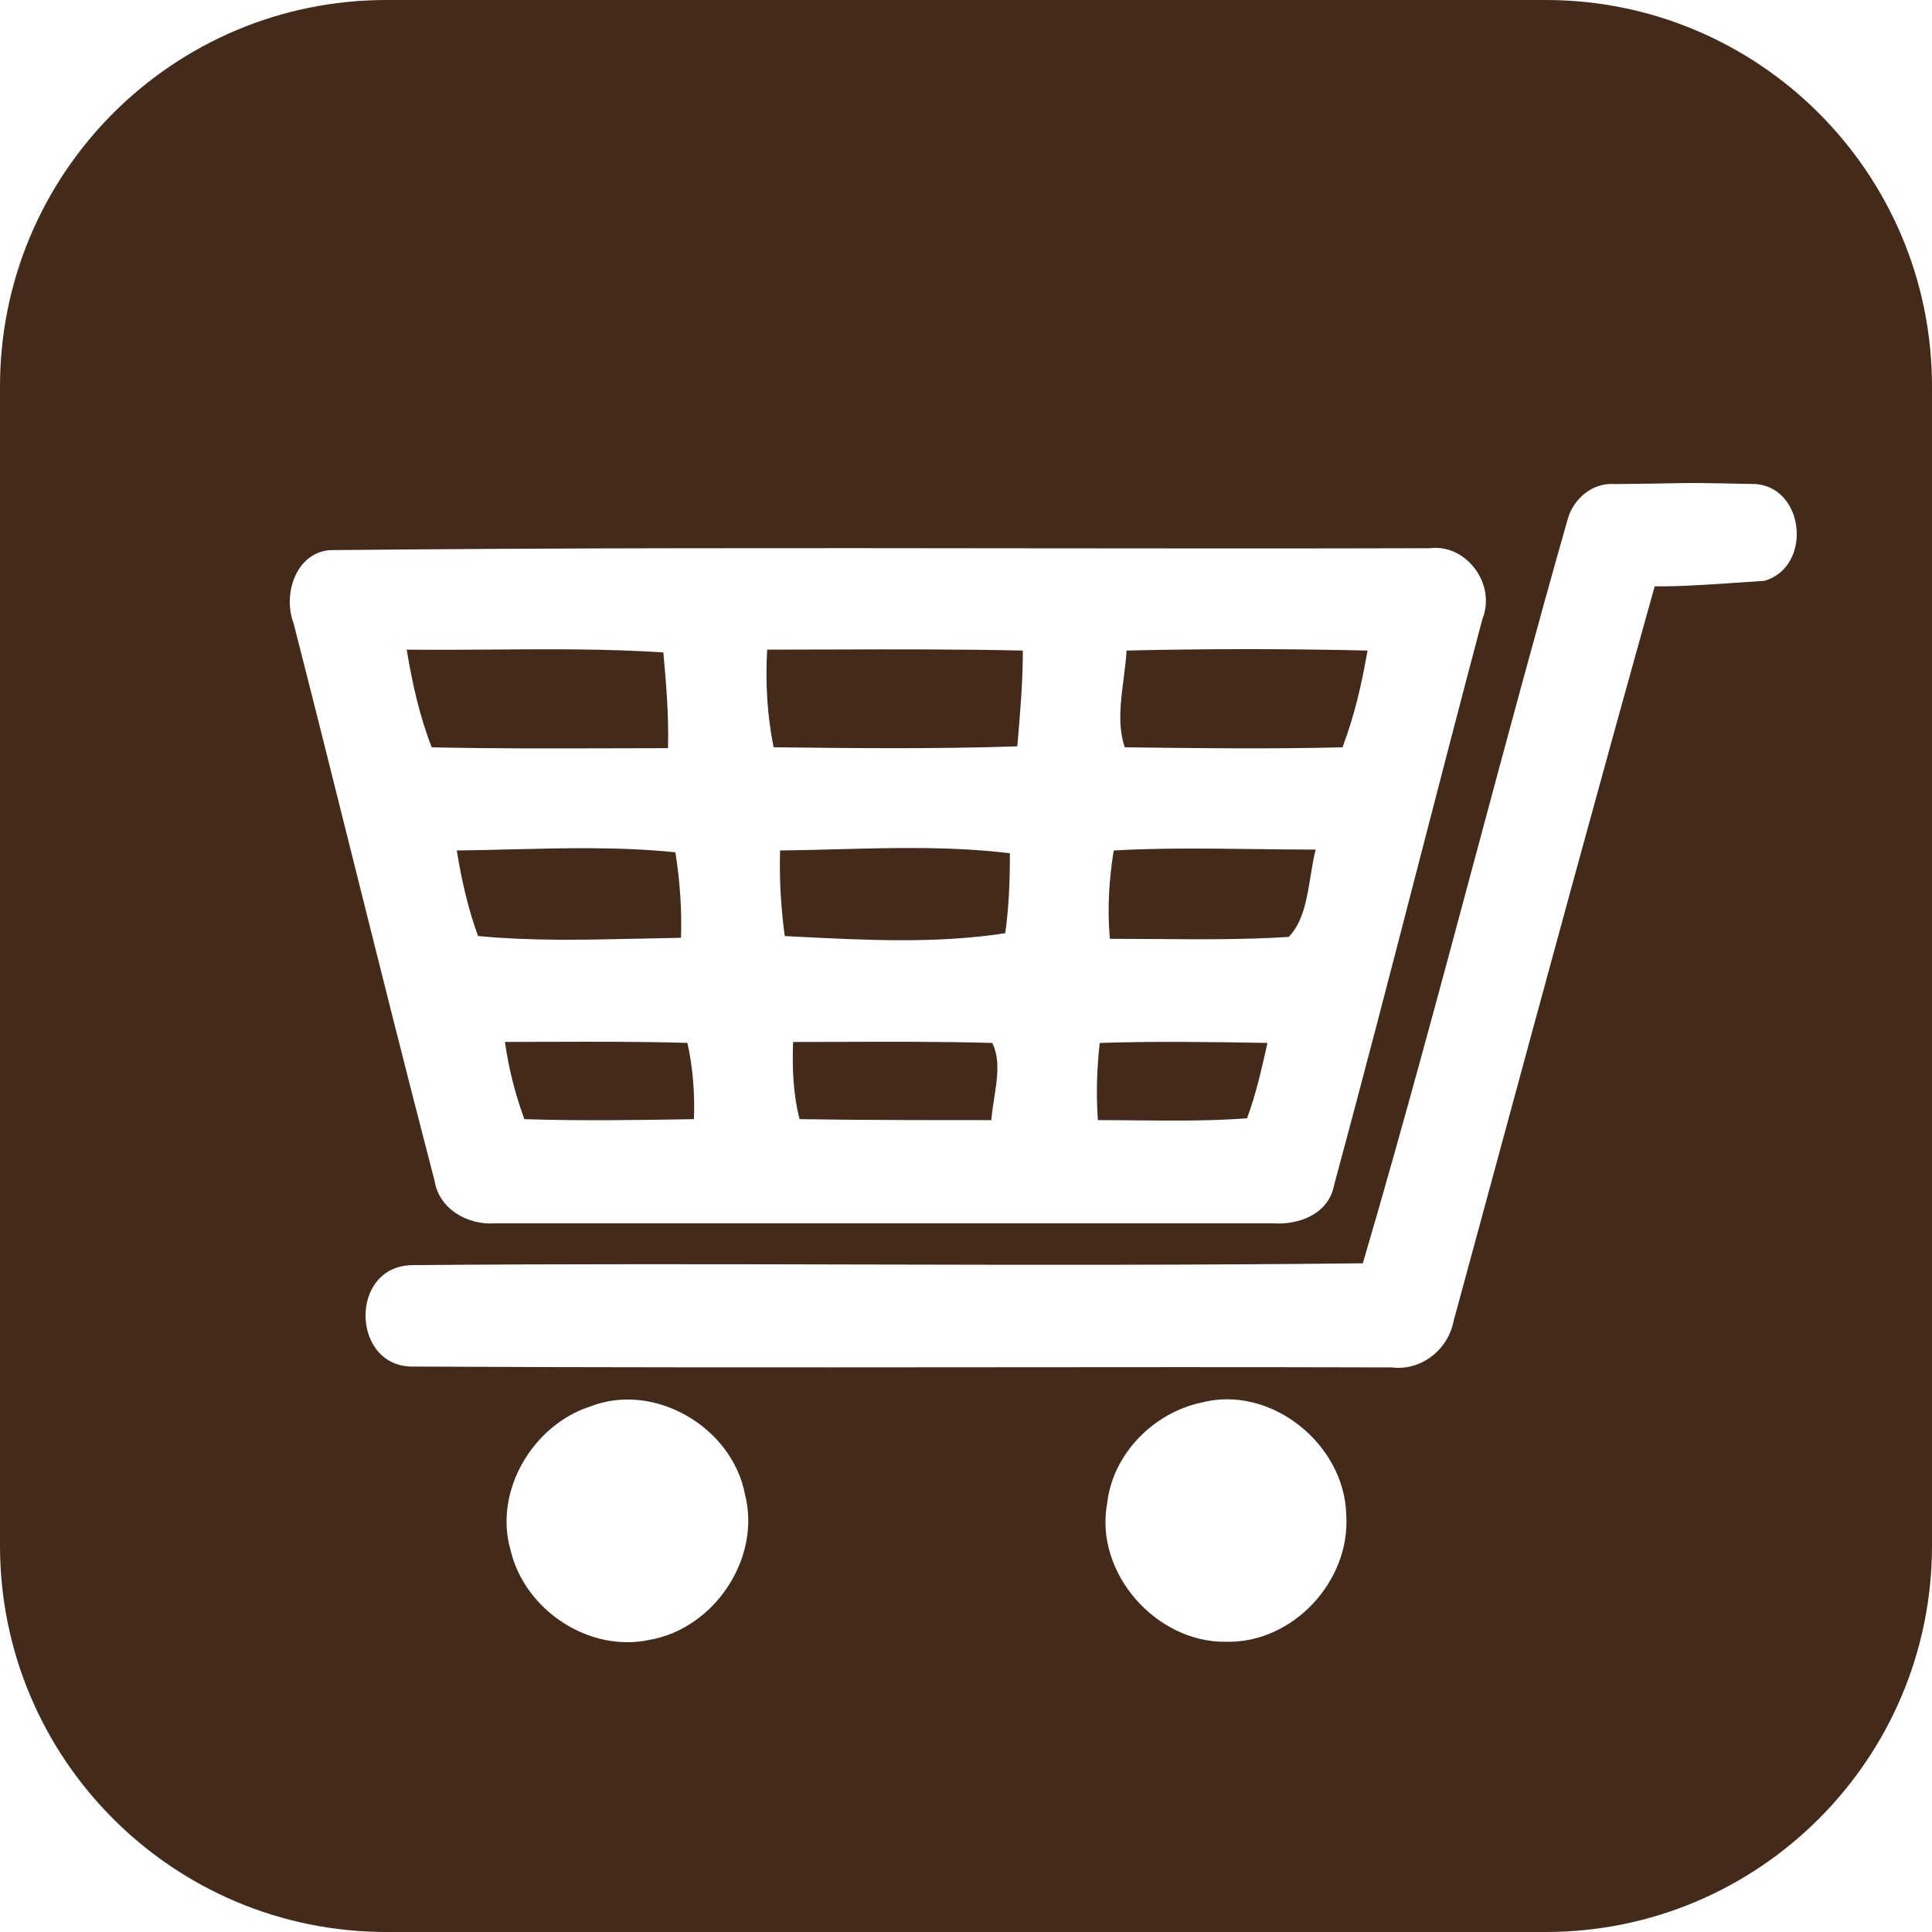 <svg width="40" height="40" viewBox="0 0 40 40" fill="none" xmlns="http://www.w3.org/2000/svg">
<path fill-rule="evenodd" clip-rule="evenodd" d="M0 8C0 3.582 3.582 0 8 0H32C36.418 0 40 3.582 40 8V32C40 36.418 36.418 40 32 40H8C3.582 40 0 36.418 0 32V8ZM36.361 10.022C35.08 9.996 35.06 9.997 34.666 10.005C34.452 10.009 34.129 10.016 33.434 10.022C32.972 9.983 32.57 10.33 32.456 10.754C31.805 13.042 31.188 15.342 30.571 17.641L30.571 17.641C29.808 20.488 29.045 23.333 28.216 26.155C24.739 26.195 21.261 26.188 17.784 26.18H17.784H17.784H17.783C14.701 26.173 11.618 26.166 8.535 26.193C7.212 26.213 7.268 28.33 8.572 28.293C12.437 28.314 16.294 28.311 20.153 28.308H20.154H20.154H20.154C23.038 28.305 25.923 28.303 28.811 28.311C29.425 28.388 29.981 27.945 30.096 27.348C30.366 26.355 30.635 25.364 30.904 24.373L30.906 24.364L30.916 24.326L30.918 24.321C32.021 20.254 33.121 16.198 34.259 12.14C34.633 12.14 34.931 12.14 36.534 12.025C37.512 11.736 37.378 10.119 36.361 10.022ZM26.356 25.328H10.243C9.686 25.365 9.091 25.039 8.996 24.442C8.412 22.201 7.849 19.947 7.285 17.695L7.285 17.695L7.285 17.695L7.285 17.695L7.285 17.695C6.886 16.097 6.486 14.5 6.08 12.91C5.851 12.313 6.118 11.448 6.829 11.39C11.643 11.341 16.452 11.346 21.263 11.352H21.263H21.263H21.263C24.04 11.355 26.819 11.358 29.599 11.35C30.365 11.255 30.98 12.101 30.692 12.815C30.246 14.495 29.811 16.175 29.376 17.856L29.376 17.856L29.376 17.856C28.8 20.084 28.223 22.311 27.621 24.538C27.507 25.135 26.893 25.365 26.356 25.328ZM16.554 23.171C17.878 23.191 19.201 23.191 20.524 23.191C20.535 23.048 20.559 22.899 20.582 22.748C20.646 22.345 20.711 21.929 20.544 21.593C19.509 21.564 18.451 21.567 17.405 21.571C17.075 21.572 16.747 21.573 16.42 21.573C16.401 22.112 16.42 22.652 16.554 23.171ZM16.479 19.392C17.922 19.465 19.392 19.541 20.812 19.321C20.889 18.783 20.909 18.224 20.909 17.666C19.714 17.52 18.497 17.552 17.293 17.584L17.292 17.584C16.91 17.594 16.53 17.604 16.151 17.608C16.132 18.204 16.17 18.802 16.247 19.38L16.479 19.392ZM28.313 13.469C26.644 13.43 24.975 13.43 23.326 13.469H23.325C23.314 13.656 23.289 13.849 23.264 14.044C23.201 14.532 23.136 15.031 23.287 15.472L23.299 15.472C24.792 15.491 26.303 15.51 27.795 15.472C28.044 14.816 28.197 14.143 28.313 13.469ZM25.967 17.579H25.967H25.967C24.992 17.567 24.02 17.554 23.058 17.608V17.607C22.961 18.223 22.923 18.82 22.979 19.437C23.284 19.437 23.59 19.439 23.897 19.441H23.897H23.897C24.826 19.449 25.759 19.456 26.682 19.398C26.983 19.084 27.059 18.604 27.134 18.139C27.165 17.95 27.195 17.762 27.239 17.59C26.815 17.59 26.391 17.584 25.967 17.579ZM26.241 21.593C25.09 21.573 23.94 21.555 22.769 21.593C22.71 22.112 22.692 22.652 22.73 23.191C22.992 23.191 23.254 23.193 23.516 23.196C24.289 23.203 25.059 23.21 25.819 23.153C26.006 22.645 26.12 22.136 26.233 21.629L26.233 21.629L26.241 21.593ZM17.226 13.447L17.226 13.447C16.778 13.448 16.33 13.45 15.883 13.45C15.844 14.123 15.883 14.816 16.017 15.472L16.056 15.472C17.73 15.491 19.387 15.509 21.062 15.452C21.119 14.797 21.177 14.123 21.177 13.469C19.86 13.44 18.543 13.443 17.226 13.447ZM10.857 23.171C12.027 23.209 13.197 23.19 14.367 23.171C14.387 22.651 14.348 22.112 14.232 21.592C13.271 21.564 12.321 21.567 11.366 21.57H11.366H11.366C11.062 21.571 10.758 21.572 10.454 21.572C10.53 22.112 10.665 22.651 10.857 23.171ZM13.218 19.434C13.512 19.427 13.805 19.421 14.099 19.416V19.417C14.118 18.82 14.078 18.243 13.983 17.646C12.847 17.529 11.699 17.558 10.549 17.586L10.549 17.586L10.548 17.586C10.185 17.595 9.821 17.604 9.457 17.608C9.553 18.204 9.686 18.801 9.898 19.379C11.004 19.485 12.111 19.459 13.218 19.434ZM10.193 13.448H10.193H10.193C9.604 13.452 9.013 13.456 8.42 13.45C8.535 14.143 8.689 14.836 8.938 15.472C10.158 15.5 11.379 15.496 12.6 15.493L12.601 15.493C13.01 15.492 13.42 15.49 13.83 15.49C13.85 14.816 13.792 14.162 13.734 13.508C12.555 13.431 11.377 13.439 10.193 13.448ZM12.219 29.12C11.029 29.505 10.223 30.871 10.568 32.084C10.857 33.336 12.199 34.221 13.446 33.952C14.789 33.721 15.768 32.258 15.422 30.93C15.153 29.542 13.543 28.601 12.219 29.12V29.12ZM22.923 31.123C23.038 30.101 23.881 29.255 24.86 29.042C26.299 28.657 27.833 29.89 27.872 31.353C27.968 32.739 26.759 34.03 25.377 33.991C23.94 34.01 22.654 32.567 22.923 31.123Z" fill="#442A1B"/>
</svg>
